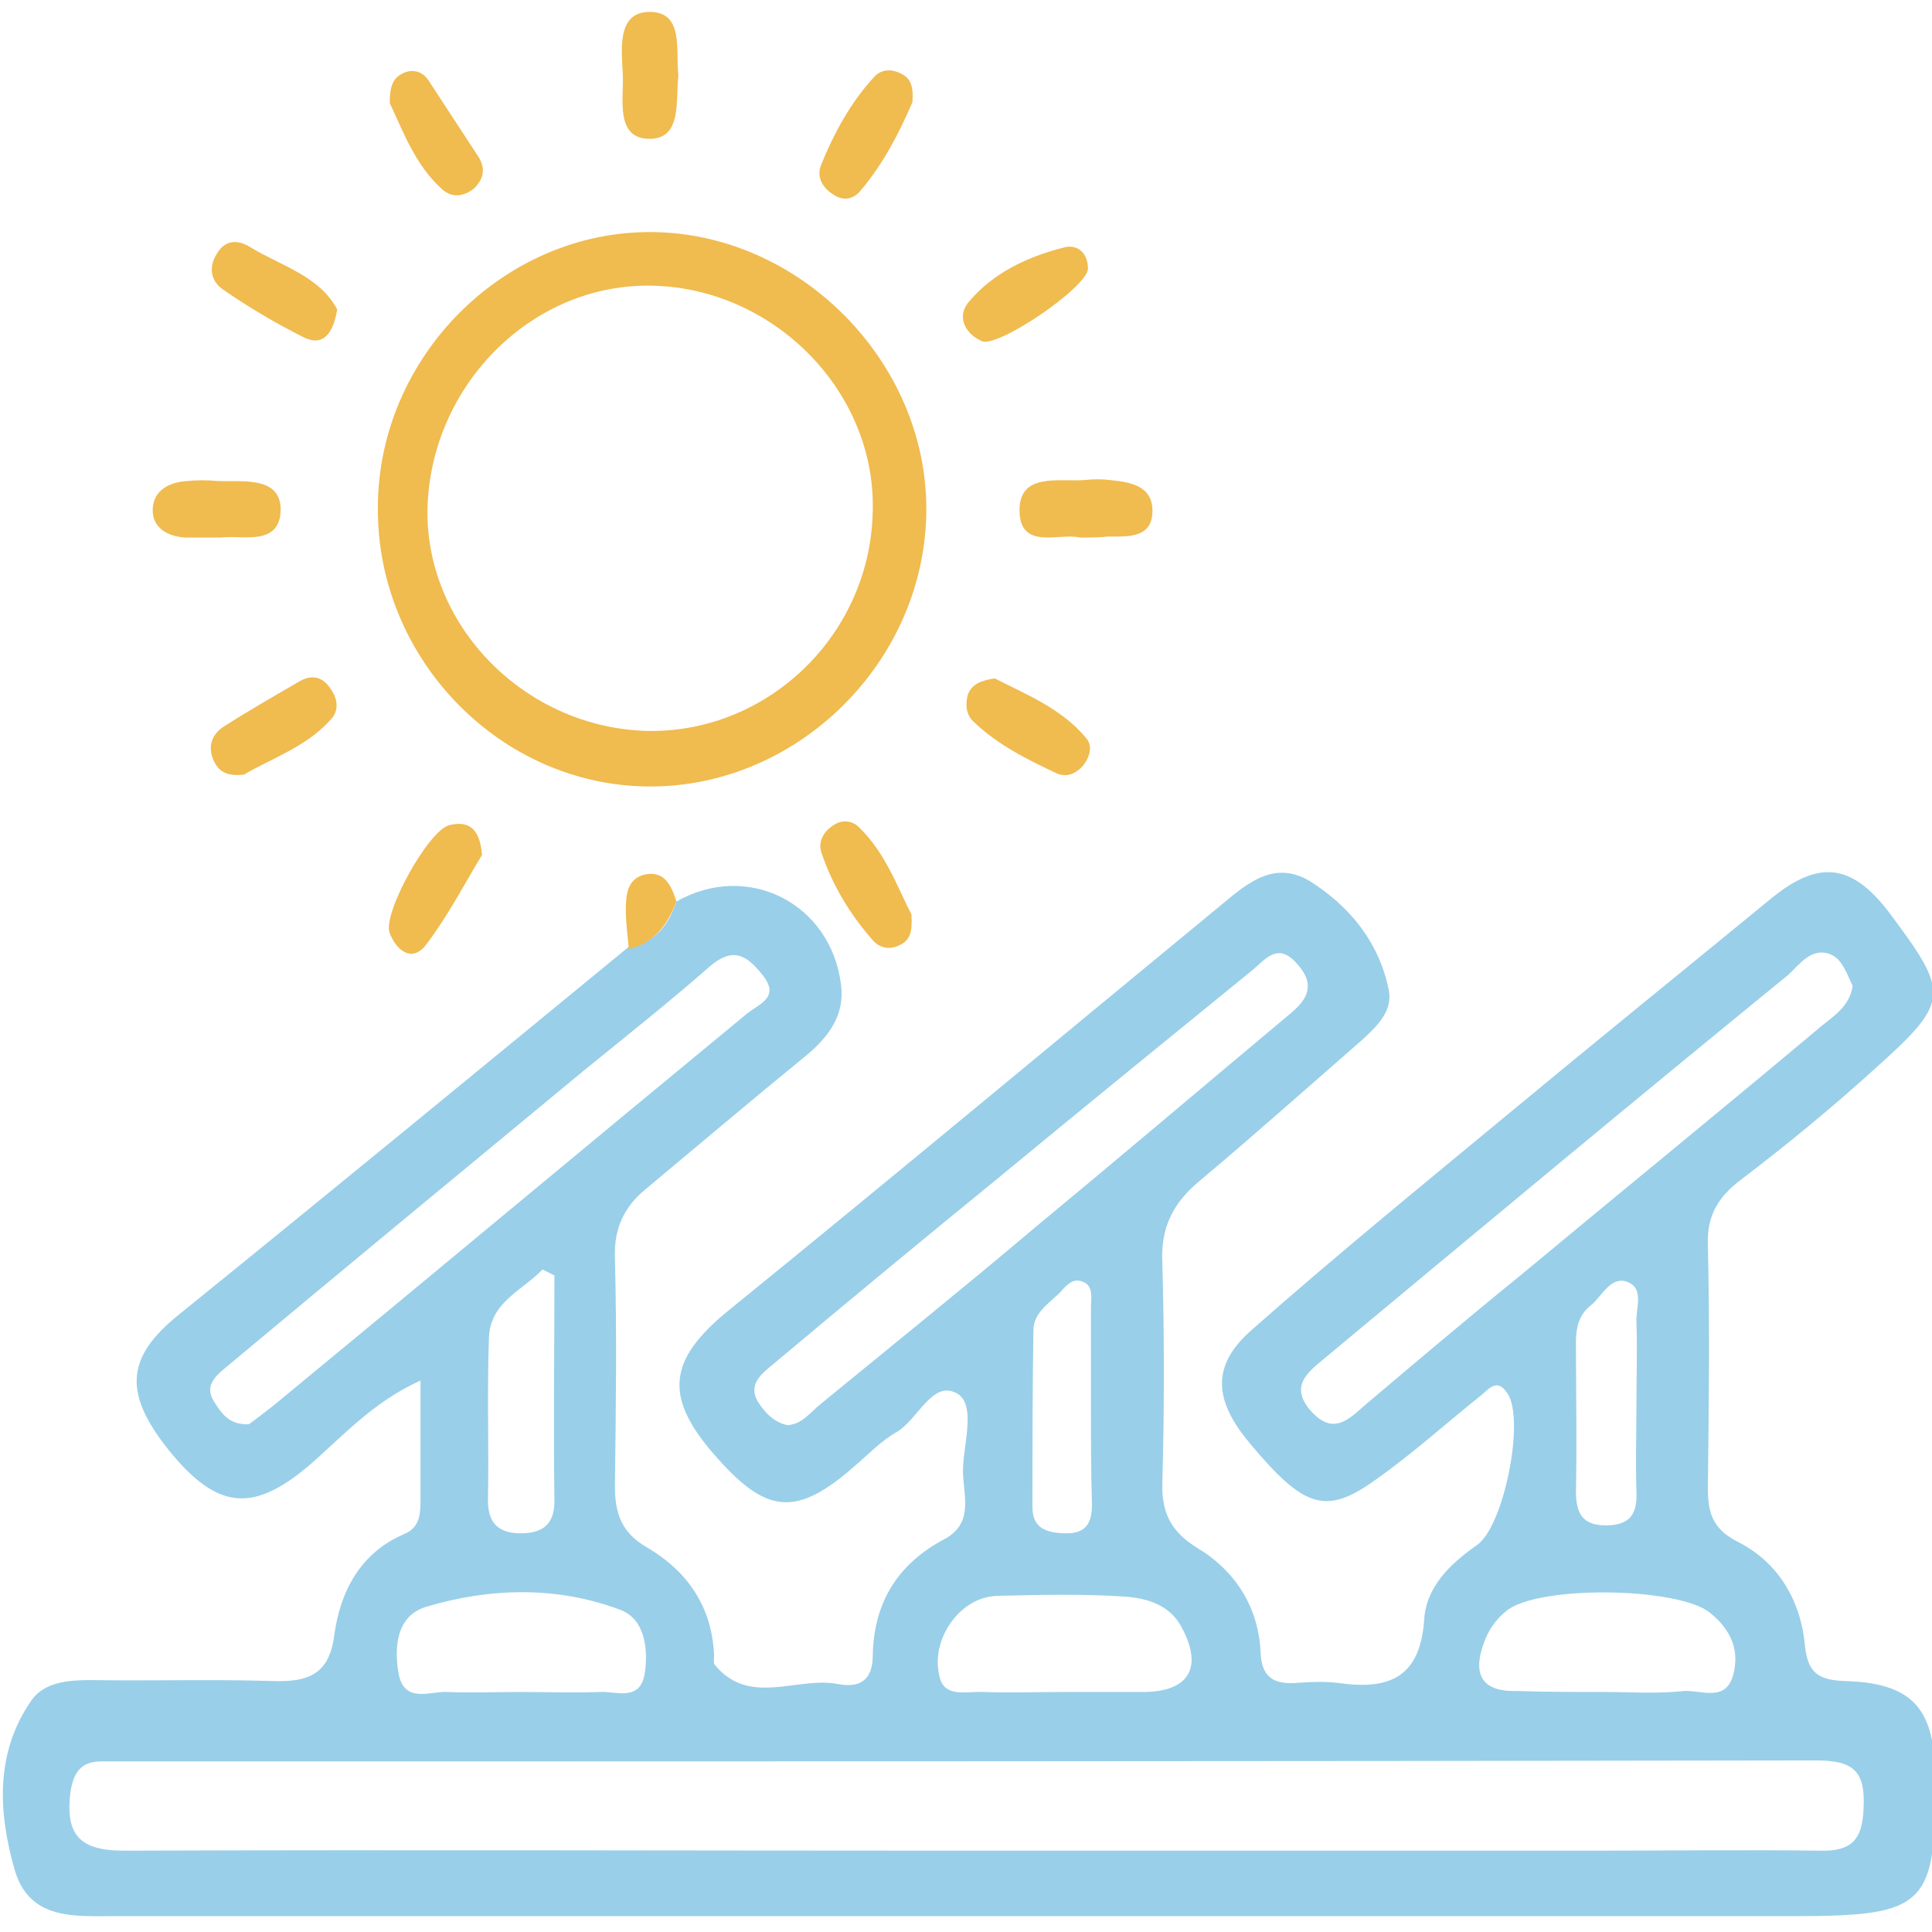 <?xml version="1.0" encoding="utf-8"?>
<!-- Generator: Adobe Illustrator 26.1.0, SVG Export Plug-In . SVG Version: 6.00 Build 0)  -->
<svg version="1.1" id="Layer_1" xmlns="http://www.w3.org/2000/svg" xmlns:xlink="http://www.w3.org/1999/xlink" x="0px" y="0px"
	 viewBox="0 0 194.8 194.8" style="enable-background:new 0 0 194.8 194.8;" xml:space="preserve">
<style type="text/css">
	.st0{fill:#99CFE9;}
	.st1{fill:#F0BB4F;}
</style>
<g>
	<path class="st0" d="M68.2,90.9c7.2-4.1,15.6,0.2,16.6,8.4c0.4,3.1-1.3,5.3-3.6,7.2c-5.4,4.4-10.7,8.9-16.1,13.4
		c-2.2,1.8-3.2,4-3.1,6.9c0.2,7.7,0.1,15.3,0,23c0,2.7,0.6,4.7,3.2,6.2c4.1,2.4,6.6,6,6.8,10.9c0,0.3-0.1,0.8,0.1,1
		c3.5,4.2,8.3,1.1,12.4,1.9c2.1,0.4,3.5-0.3,3.5-2.9c0.1-5.3,2.5-9.2,7.2-11.7c3.2-1.7,1.8-4.7,1.9-7.2c0.1-2.6,1.3-6.4-0.6-7.5
		c-2.5-1.4-3.9,2.6-6.1,3.9c-1.6,0.9-2.9,2.3-4.2,3.4c-5.8,5.1-8.8,4.9-13.8-0.7c-5.5-6.1-5.2-9.9,1.1-15
		c16.5-13.4,32.8-27,49.2-40.5c2.7-2.2,5.5-5,9.3-2.8c4,2.5,7,6.1,8,10.9c0.5,2.2-1.1,3.7-2.6,5.1c-5.5,4.8-11,9.7-16.6,14.4
		c-2.6,2.2-3.8,4.7-3.6,8.2c0.2,7.3,0.2,14.7,0,22c-0.1,2.9,0.7,4.9,3.4,6.6c3.9,2.3,6.3,6,6.5,10.6c0.1,2.4,1.2,3.2,3.4,3.1
		c1.5-0.1,3-0.2,4.5,0c5,0.7,8.2-0.5,8.6-6.4c0.2-3.3,2.6-5.6,5.3-7.5c2.7-1.8,4.9-12.6,3.1-15.3c-1.1-1.7-2-0.3-2.8,0.3
		c-3.5,2.8-6.8,5.8-10.5,8.4c-5,3.6-7.2,2.9-12.7-3.7c-3.6-4.3-3.9-7.8,0.2-11.4c8.5-7.5,17.2-14.6,25.9-21.8
		c8.8-7.3,17.7-14.5,26.6-21.8c4.7-3.8,8-3.4,11.7,1.4c6.2,8.3,6.3,9-1.4,15.9c-4.3,3.9-8.8,7.6-13.4,11.1c-2.4,1.8-3.5,3.7-3.4,6.6
		c0.2,8.2,0.1,16.3,0,24.5c0,2.6,0.5,4.2,3.1,5.5c4.1,2.1,6.3,6,6.7,10.5c0.3,2.9,1.6,3.4,4.1,3.5c6.6,0.2,8.9,2.7,9,9.2
		c0.2,13.5-0.8,14.5-14.3,14.5c-56.4,0-112.9,0-169.3,0c-4,0-8.5,0.4-10-4.6c-1.7-5.9-2-11.9,1.7-17.2c1.3-1.8,3.7-2,5.9-2
		c6.2,0.1,12.3-0.1,18.5,0.1c3.5,0.1,5.6-0.7,6.1-4.6c0.6-4.4,2.6-8.3,7-10.2c1.5-0.6,1.7-1.8,1.7-3.3c0-3.8,0-7.6,0-12.2
		c-4.9,2.2-8,5.8-11.4,8.7c-5.4,4.5-8.9,4.3-13.5-1.1c-5.2-6.2-4.9-9.9,0.6-14.3c15.2-12.3,30.4-24.8,45.5-37.2
		C66,95.1,67.4,93.3,68.2,90.9z M97,186.6c21.1,0,42.3,0,63.4,0c7.7,0,15.3-0.1,23,0c3.2,0.1,4.4-1,4.5-4.3c0.2-3.8-1.1-4.8-4.8-4.8
		c-57,0.1-113.9,0.1-170.9,0.1c-0.7,0-1.3,0-2,0c-2.1,0-2.8,1.2-3.1,3.1c-0.5,4.2,0.8,5.9,5.4,5.9C40.7,186.5,68.9,186.6,97,186.6z
		 M25.1,143.6c0.7-0.5,1.6-1.2,2.5-1.9c15.9-13.1,31.7-26.3,47.6-39.4c1.3-1.1,3.6-1.7,1.6-4.1c-1.6-2-3-2.7-5.3-0.7
		c-4.1,3.6-8.4,7-12.7,10.5C46.7,118,34.6,128,22.5,138.1c-1.2,1-1.8,2-0.8,3.4C22.4,142.6,23.2,143.7,25.1,143.6z M79.4,143.7
		c1.5-0.1,2.3-1.3,3.3-2.1c7.2-5.9,14.4-11.7,21.5-17.7c8.7-7.2,17.3-14.5,25.9-21.7c1.7-1.4,2.6-2.9,0.7-5
		c-1.9-2.2-3.1-0.6-4.5,0.6c-8.6,7-17.2,14-25.8,21.1c-7.6,6.2-15.1,12.4-22.6,18.7c-1.1,0.9-2.5,2-1.5,3.7
		C77.1,142.4,78,143.4,79.4,143.7z M186.8,99.4c-0.6-1.2-1-2.7-2.3-3.2c-1.9-0.7-3.1,1.1-4.2,2.1c-15.7,12.8-31.3,25.8-46.8,38.7
		c-1.7,1.4-3.5,2.8-1.3,5.3c2.2,2.4,3.7,0.9,5.4-0.6c5.2-4.4,10.4-8.8,15.7-13.1c10.1-8.4,20.3-16.7,30.3-25.1
		C184.8,102.5,186.5,101.5,186.8,99.4z M107.1,170.6c2.8,0,5.6,0,8.4,0c4.5-0.1,5.8-2.6,3.6-6.6c-1.2-2.2-3.4-2.8-5.4-3
		c-4.3-0.3-8.6-0.2-12.9-0.1c-1.9,0-3.5,0.9-4.7,2.4c-1.4,1.8-1.9,4-1.3,6c0.6,1.9,2.8,1.2,4.4,1.3
		C101.8,170.7,104.4,170.6,107.1,170.6z M161.8,170.6c2.7,0,5.3,0.2,8-0.1c1.8-0.1,4.3,1.2,5-1.8c0.6-2.5-0.4-4.5-2.4-6.1
		c-3.2-2.6-17.6-2.8-20.6-0.1c-1,0.8-1.8,2-2.2,3.2c-1.1,3-0.3,4.9,3.3,4.8C155.9,170.6,158.9,170.6,161.8,170.6z M52.5,170.6
		c2.7,0,5.3,0.1,8,0c1.6-0.1,4,1,4.5-1.8c0.4-2.6,0-5.6-2.5-6.5c-6.4-2.4-13.1-2.2-19.5-0.3c-3,0.9-3.3,4-2.8,6.8
		c0.6,3,3.2,1.7,4.9,1.8C47.5,170.7,50,170.6,52.5,170.6z M55.9,128.6c-0.4-0.2-0.8-0.4-1.2-0.6c-2,2.1-5.3,3.3-5.4,6.9
		c-0.2,5.4,0,10.9-0.1,16.4c0,2.2,1,3.3,3.3,3.3c2.2,0,3.4-0.9,3.4-3.2C55.8,143.7,55.9,136.1,55.9,128.6z M110,141.7
		c0-3.3,0-6.6,0-9.9c0-0.9,0.3-2.2-0.9-2.6c-1.1-0.4-1.8,0.7-2.4,1.3c-1.1,1-2.5,2-2.5,3.6c-0.1,6-0.1,11.9-0.1,17.9
		c0,2.2,1.6,2.6,3.5,2.6c2,0,2.5-1.2,2.5-2.9C110,148.3,110,145,110,141.7z M165,141.4c0-2.7,0.1-5.3,0-8c-0.1-1.4,0.8-3.4-0.8-4.1
		c-1.8-0.8-2.7,1.5-3.9,2.4c-1.1,0.9-1.4,2.2-1.4,3.6c0,5,0.1,10,0,15c0,2.1,0.5,3.5,3,3.5c2.5,0,3.2-1.2,3.1-3.4
		C164.9,147.4,165,144.4,165,141.4z"/>
	<path class="st1" d="M65.7,23.4c14.9,0.1,27.7,13,27.7,27.9c0,15.3-12.9,28.1-28,28c-15-0.1-27.4-12.9-27.3-28.1
		C38.1,36,50.8,23.3,65.7,23.4z M88,51.3c0.2-12.1-10.3-22.5-22.7-22.5c-11.9,0-21.9,10.2-22.2,22.5c-0.2,11.9,9.9,22.1,22.2,22.4
		C77.6,73.9,87.9,63.8,88,51.3z"/>
	<path class="st1" d="M108.9,54.2c-2-0.5-6,1.3-6.1-2.6c-0.1-4,3.9-3,6.6-3.2c0.8-0.1,1.7-0.1,2.5,0c2.1,0.2,4.3,0.6,4.3,3.1
		c0,2.8-2.5,2.6-4.5,2.6C110.9,54.2,110,54.2,108.9,54.2z"/>
	<path class="st1" d="M24.6,78.1c-1.7,0.2-2.5-0.3-3-1.3c-0.7-1.4-0.3-2.7,0.9-3.5c2.5-1.6,5.1-3.1,7.7-4.6c1.2-0.7,2.3-0.5,3.1,0.7
		c0.8,1.1,0.9,2.3,0,3.2C30.9,75.3,27.3,76.5,24.6,78.1z"/>
	<path class="st1" d="M34,31.2c-0.4,2.4-1.4,3.8-3.4,2.8c-2.8-1.4-5.5-3-8.1-4.8c-1.2-0.8-1.5-2.2-0.7-3.5c0.8-1.5,2.1-1.6,3.4-0.8
		C28.3,26.8,32.2,27.8,34,31.2z"/>
	<path class="st1" d="M22.3,54.2c-1.6,0-2.6,0-3.6,0c-1.8-0.1-3.4-1-3.3-2.9c0.1-1.9,1.7-2.7,3.5-2.8c1-0.1,2-0.1,3,0
		c2.6,0.1,6.3-0.5,6.4,2.8C28.3,55.2,24.3,53.9,22.3,54.2z"/>
	<path class="st1" d="M100.3,68.4c3.1,1.6,6.7,3,9.2,6c0.7,0.8,0.4,1.9-0.3,2.8c-0.7,0.8-1.6,1.2-2.6,0.8c-3-1.4-6-2.9-8.4-5.2
		c-0.8-0.7-0.9-1.8-0.6-2.8C98,69,98.9,68.6,100.3,68.4z"/>
	<path class="st1" d="M48.6,86.2c-1.7,2.8-3.4,6.1-5.6,9c-1.4,1.9-3,0.7-3.7-1.1c-0.8-1.9,3.9-10.4,6-10.9
		C47.3,82.7,48.4,83.6,48.6,86.2z"/>
	<path class="st1" d="M92,10.3c-1.3,3-2.9,6.2-5.3,9c-0.7,0.8-1.7,1-2.7,0.3c-1.1-0.7-1.7-1.8-1.2-3c1.3-3.2,3-6.3,5.3-8.8
		c0.7-0.8,1.7-0.9,2.7-0.4C91.9,7.9,92.1,8.8,92,10.3z"/>
	<path class="st1" d="M109.7,27.1c-0.1,1.9-9.1,8-10.7,7.3c-1.8-0.8-2.6-2.6-1.2-4.1c2.4-2.8,5.8-4.4,9.3-5.3
		C108.6,24.5,109.7,25.5,109.7,27.1z"/>
	<path class="st1" d="M91.9,92.2c0.1,1.7-0.1,2.6-1.2,3.1c-1,0.5-2,0.3-2.7-0.5c-2.3-2.6-4.1-5.6-5.2-8.9c-0.3-1,0.2-2,1.1-2.6
		c0.9-0.7,2-0.6,2.7,0.1C89.3,86,90.5,89.5,91.9,92.2z"/>
	<path class="st1" d="M39.3,10.4c0-1.7,0.3-2.5,1.3-3c1-0.5,2-0.2,2.6,0.7c1.7,2.6,3.4,5.2,5.1,7.8c0.7,1.2,0.4,2.2-0.5,3.1
		c-1,0.8-2.2,1-3.2,0.1C41.8,16.6,40.6,13.1,39.3,10.4z"/>
	<path class="st1" d="M68.4,7.6c-0.3,2.5,0.4,6.4-2.9,6.4c-3.5,0-2.6-4.1-2.7-6.4c-0.1-2.4-0.7-6.4,2.7-6.4
		C69,1.2,68.1,5.1,68.4,7.6z"/>
	<path class="st1" d="M68.2,90.9c-0.9,2.4-2.3,4.2-4.8,4.8c-0.1-1.3-0.3-2.6-0.3-3.9c0-1.5,0.1-3.1,1.8-3.6
		C67,87.7,67.7,89.3,68.2,90.9z"/>
</g>
</svg>
